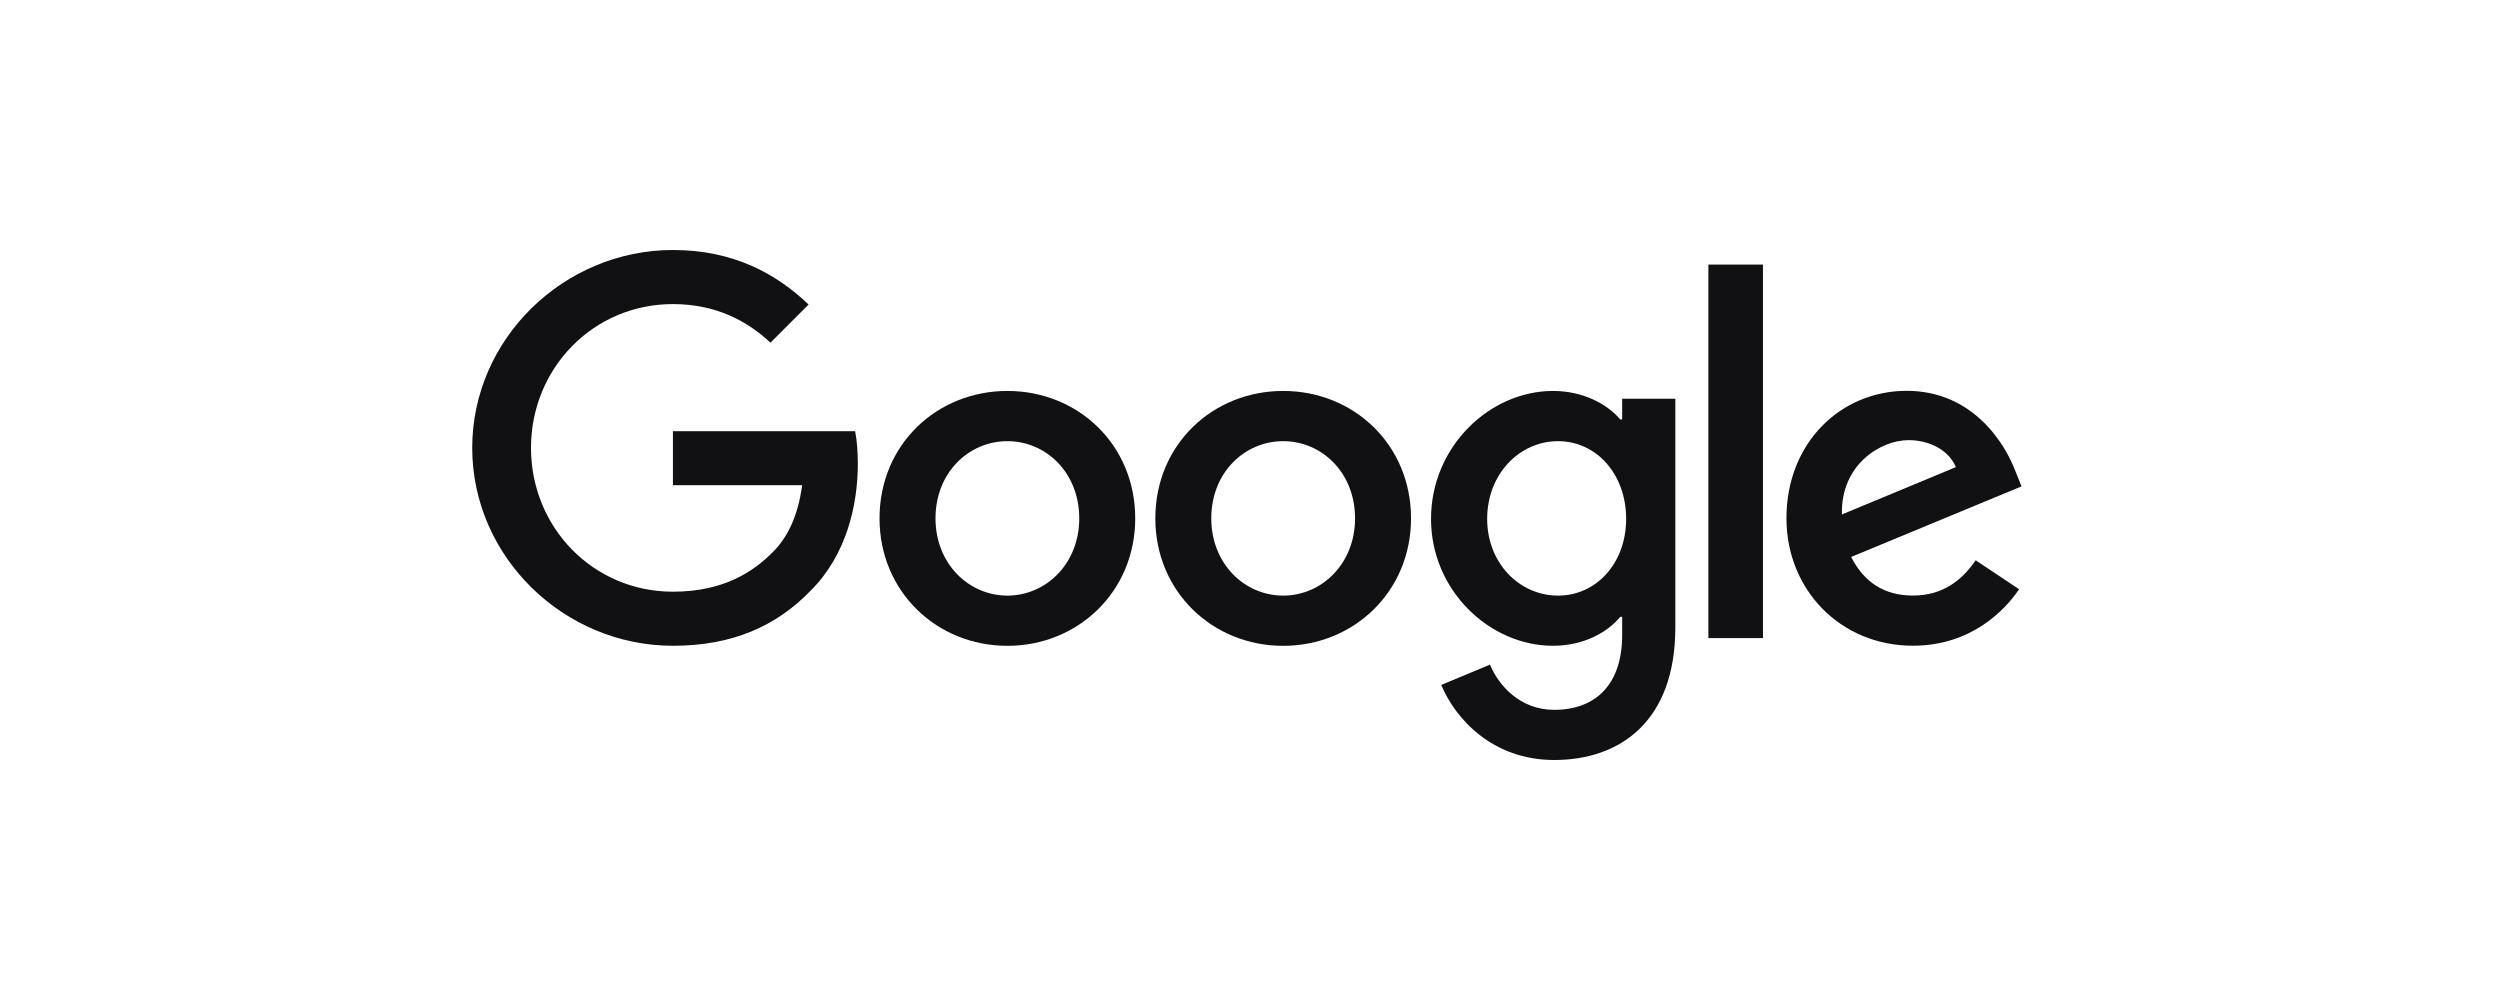 <svg width="90" height="36" viewBox="0 0 90 36" fill="none" xmlns="http://www.w3.org/2000/svg">
<path d="M40.868 18.662C40.868 21.304 38.801 23.25 36.266 23.25C33.73 23.25 31.663 21.304 31.663 18.662C31.663 16.002 33.73 14.074 36.266 14.074C38.801 14.074 40.868 16.002 40.868 18.662ZM38.853 18.662C38.853 17.012 37.656 15.882 36.266 15.882C34.876 15.882 33.678 17.012 33.678 18.662C33.678 20.296 34.876 21.442 36.266 21.442C37.656 21.442 38.853 20.294 38.853 18.662Z" fill="#111013"/>
<path d="M50.797 18.662C50.797 21.304 48.73 23.25 46.194 23.25C43.658 23.25 41.592 21.304 41.592 18.662C41.592 16.004 43.658 14.074 46.194 14.074C48.73 14.074 50.797 16.002 50.797 18.662ZM48.782 18.662C48.782 17.012 47.584 15.882 46.194 15.882C44.804 15.882 43.606 17.012 43.606 18.662C43.606 20.296 44.804 21.442 46.194 21.442C47.584 21.442 48.782 20.294 48.782 18.662Z" fill="#111013"/>
<path d="M60.312 14.351V22.588C60.312 25.976 58.314 27.36 55.952 27.36C53.728 27.36 52.389 25.873 51.885 24.657L53.639 23.927C53.951 24.673 54.717 25.554 55.949 25.554C57.462 25.554 58.398 24.622 58.398 22.865V22.206H58.328C57.877 22.762 57.008 23.248 55.912 23.248C53.618 23.248 51.517 21.25 51.517 18.679C51.517 16.089 53.618 14.074 55.912 14.074C57.006 14.074 57.875 14.56 58.328 15.1H58.398V14.354H60.312V14.351ZM58.541 18.679C58.541 17.063 57.464 15.882 56.092 15.882C54.702 15.882 53.538 17.063 53.538 18.679C53.538 20.278 54.702 21.442 56.092 21.442C57.464 21.442 58.541 20.278 58.541 18.679Z" fill="#111013"/>
<path d="M63.467 9.525V22.971H61.502V9.525H63.467Z" fill="#111013"/>
<path d="M71.124 20.17L72.687 21.213C72.183 21.96 70.966 23.246 68.865 23.246C66.258 23.246 64.312 21.232 64.312 18.658C64.312 15.93 66.275 14.07 68.639 14.07C71.02 14.07 72.185 15.965 72.565 16.989L72.774 17.51L66.641 20.05C67.111 20.971 67.841 21.44 68.865 21.44C69.891 21.44 70.602 20.936 71.124 20.17ZM66.31 18.52L70.41 16.817C70.184 16.244 69.506 15.845 68.708 15.845C67.684 15.845 66.258 16.749 66.31 18.52Z" fill="#111013"/>
<path d="M24.225 17.468V15.522H30.785C30.849 15.861 30.882 16.262 30.882 16.697C30.882 18.157 30.483 19.963 29.196 21.25C27.945 22.553 26.346 23.248 24.227 23.248C20.301 23.248 17 20.05 17 16.124C17 12.198 20.301 9 24.227 9C26.399 9 27.947 9.852 29.109 10.963L27.736 12.336C26.902 11.555 25.773 10.947 24.225 10.947C21.358 10.947 19.116 13.257 19.116 16.124C19.116 18.991 21.358 21.301 24.225 21.301C26.085 21.301 27.144 20.555 27.822 19.876C28.373 19.326 28.735 18.54 28.877 17.466L24.225 17.468Z" fill="#111013"/>
</svg>
